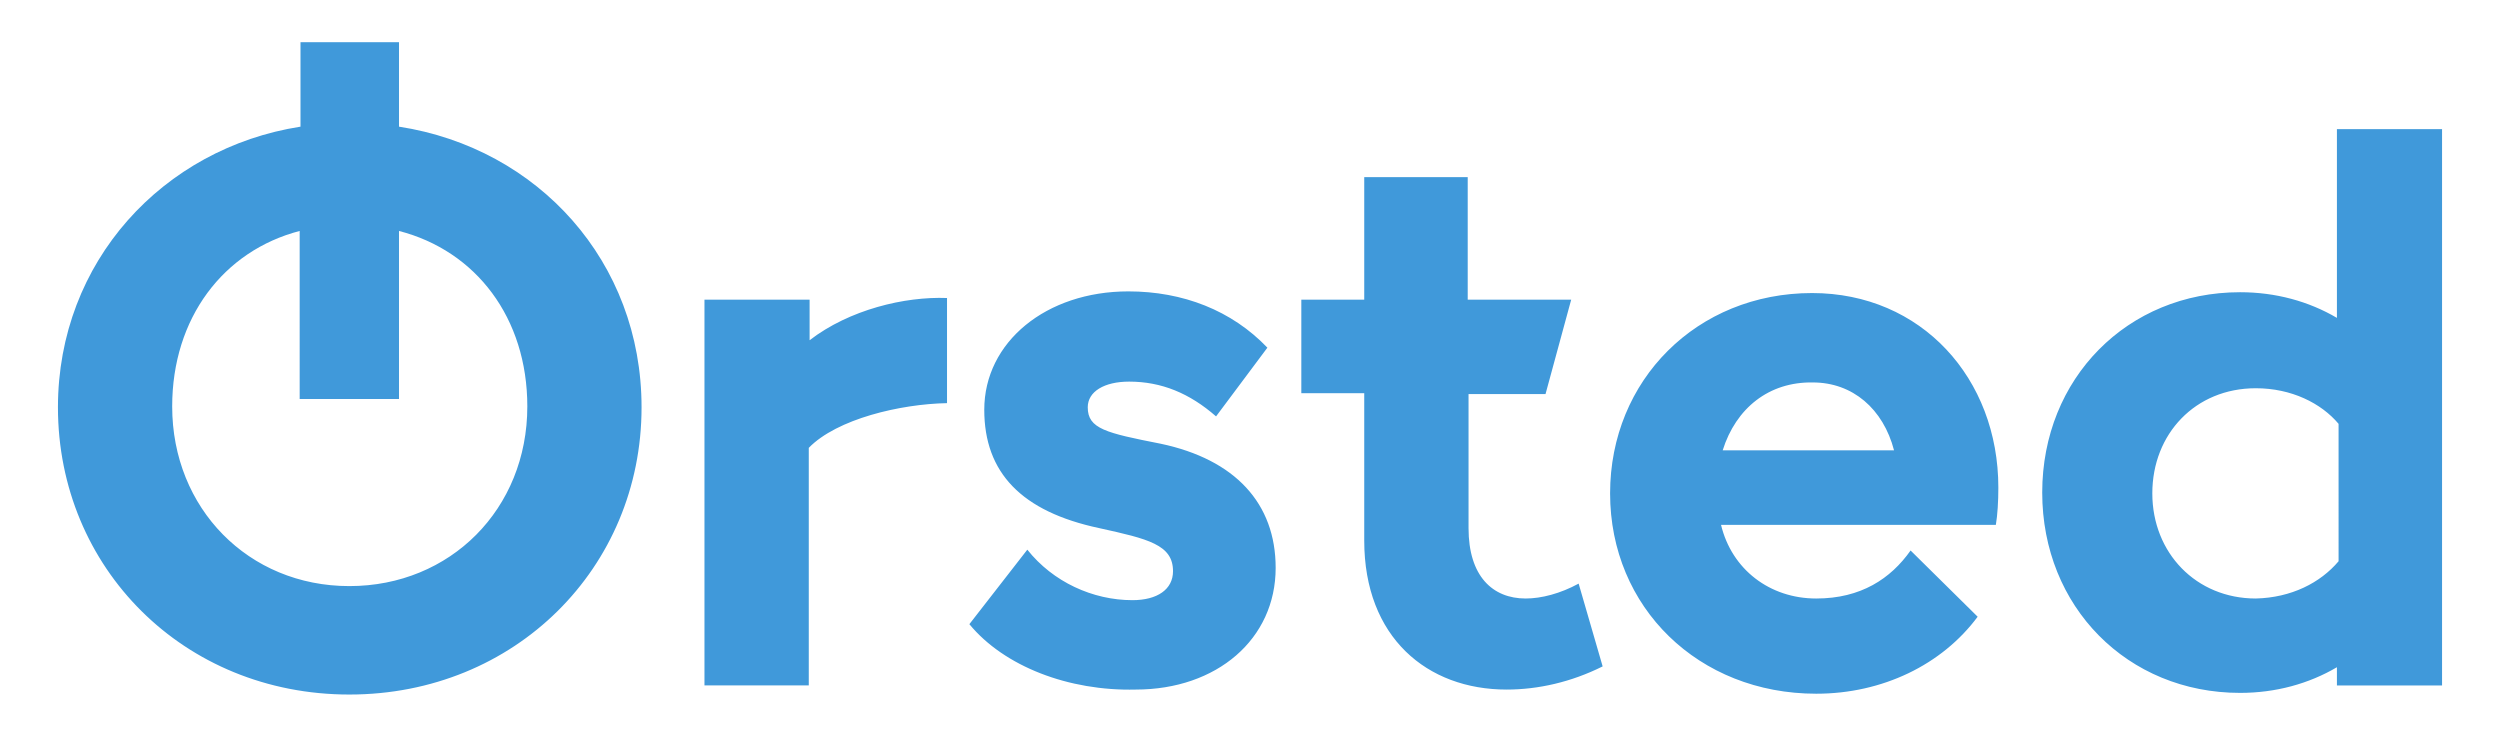 <?xml version="1.0" encoding="UTF-8"?>
<svg xmlns="http://www.w3.org/2000/svg" xmlns:v="https://vecta.io/nano" viewBox="0 0 302 91" fill="#4099da">
  <path d="M48.2 15.3C65 17.9 77.5 31.6 77.5 49.2c0 19.4-15.3 34.7-35.3 34.7S7 68.6 7 49.2c0-17.6 12.7-31.3 29.3-33.9V5.1h11.9v10.2h0zm15.5 33.8c0-10.7-6.2-18.8-15.5-21.2v20.3h-12V27.9C27 30.3 20.8 38.4 20.8 49.1c0 12.3 9.2 21.7 21.4 21.7s21.5-9.3 21.5-21.7zM114.4 36v12.7c-5.6.1-13.3 1.9-16.7 5.4v28.7H85.1V36.2h12.7v4.9c4.8-3.7 11.5-5.3 16.6-5.1zm2.7 39.4l7-9c3.1 3.9 7.9 6.1 12.7 6.1 3 0 4.9-1.3 4.9-3.5 0-3.2-3-3.9-8.9-5.2-9.4-2-13.9-6.7-13.9-14.3 0-8.2 7.5-14.3 17.4-14.3 6.6 0 12.5 2.3 16.8 6.8l-6.2 8.3c-3.2-2.8-6.6-4.2-10.5-4.2-3 0-5 1.2-5 3.1 0 2.6 2.2 3.1 8.8 4.4 9 1.9 13.9 7.2 13.9 15 0 8.6-7.1 14.7-16.9 14.7-8.1.2-15.9-2.8-20.1-7.9zm76.5 5.1c-3.8 1.9-7.8 2.8-11.6 2.8-9.6 0-17.2-6.3-17.2-18V47.5h-7.6V36.2h7.6V21.4h12.5v14.8h12.5l-3.1 11.4h-9.3v16.2c0 5.8 2.9 8.5 6.9 8.5 1.9 0 4.2-.6 6.4-1.8l2.9 10zm25.8-8.2c5.4 0 9-2.4 11.4-5.8l8.1 8c-4.3 5.8-11.5 9.3-19.5 9.3-14.2 0-24.9-10.4-24.9-24.2 0-13.7 10.5-24.2 24.4-24.2 13.2 0 22.5 10.3 22.5 23.5 0 1.7-.1 3.3-.3 4.5h-33.2c1.3 5.4 5.9 8.9 11.5 8.9zm-11.3-17.9h20.7c-1.3-5-5-8.2-9.8-8.2-5.3-.1-9.3 3.1-10.9 8.2zM295 15.6v67.2h-12.7v-2.2c-3.4 2-7.4 3.1-11.7 3.1-13.6 0-23.9-10.4-23.9-24.2s10.3-24.2 23.9-24.2c4.3 0 8.3 1.1 11.7 3.1V15.6H295zm-12.5 52.2V51.2c-2.1-2.5-5.7-4.3-10-4.3-7.3 0-12.5 5.5-12.5 12.7s5.3 12.7 12.5 12.7c4.3-.1 7.8-1.9 10-4.5z"></path>
</svg>
